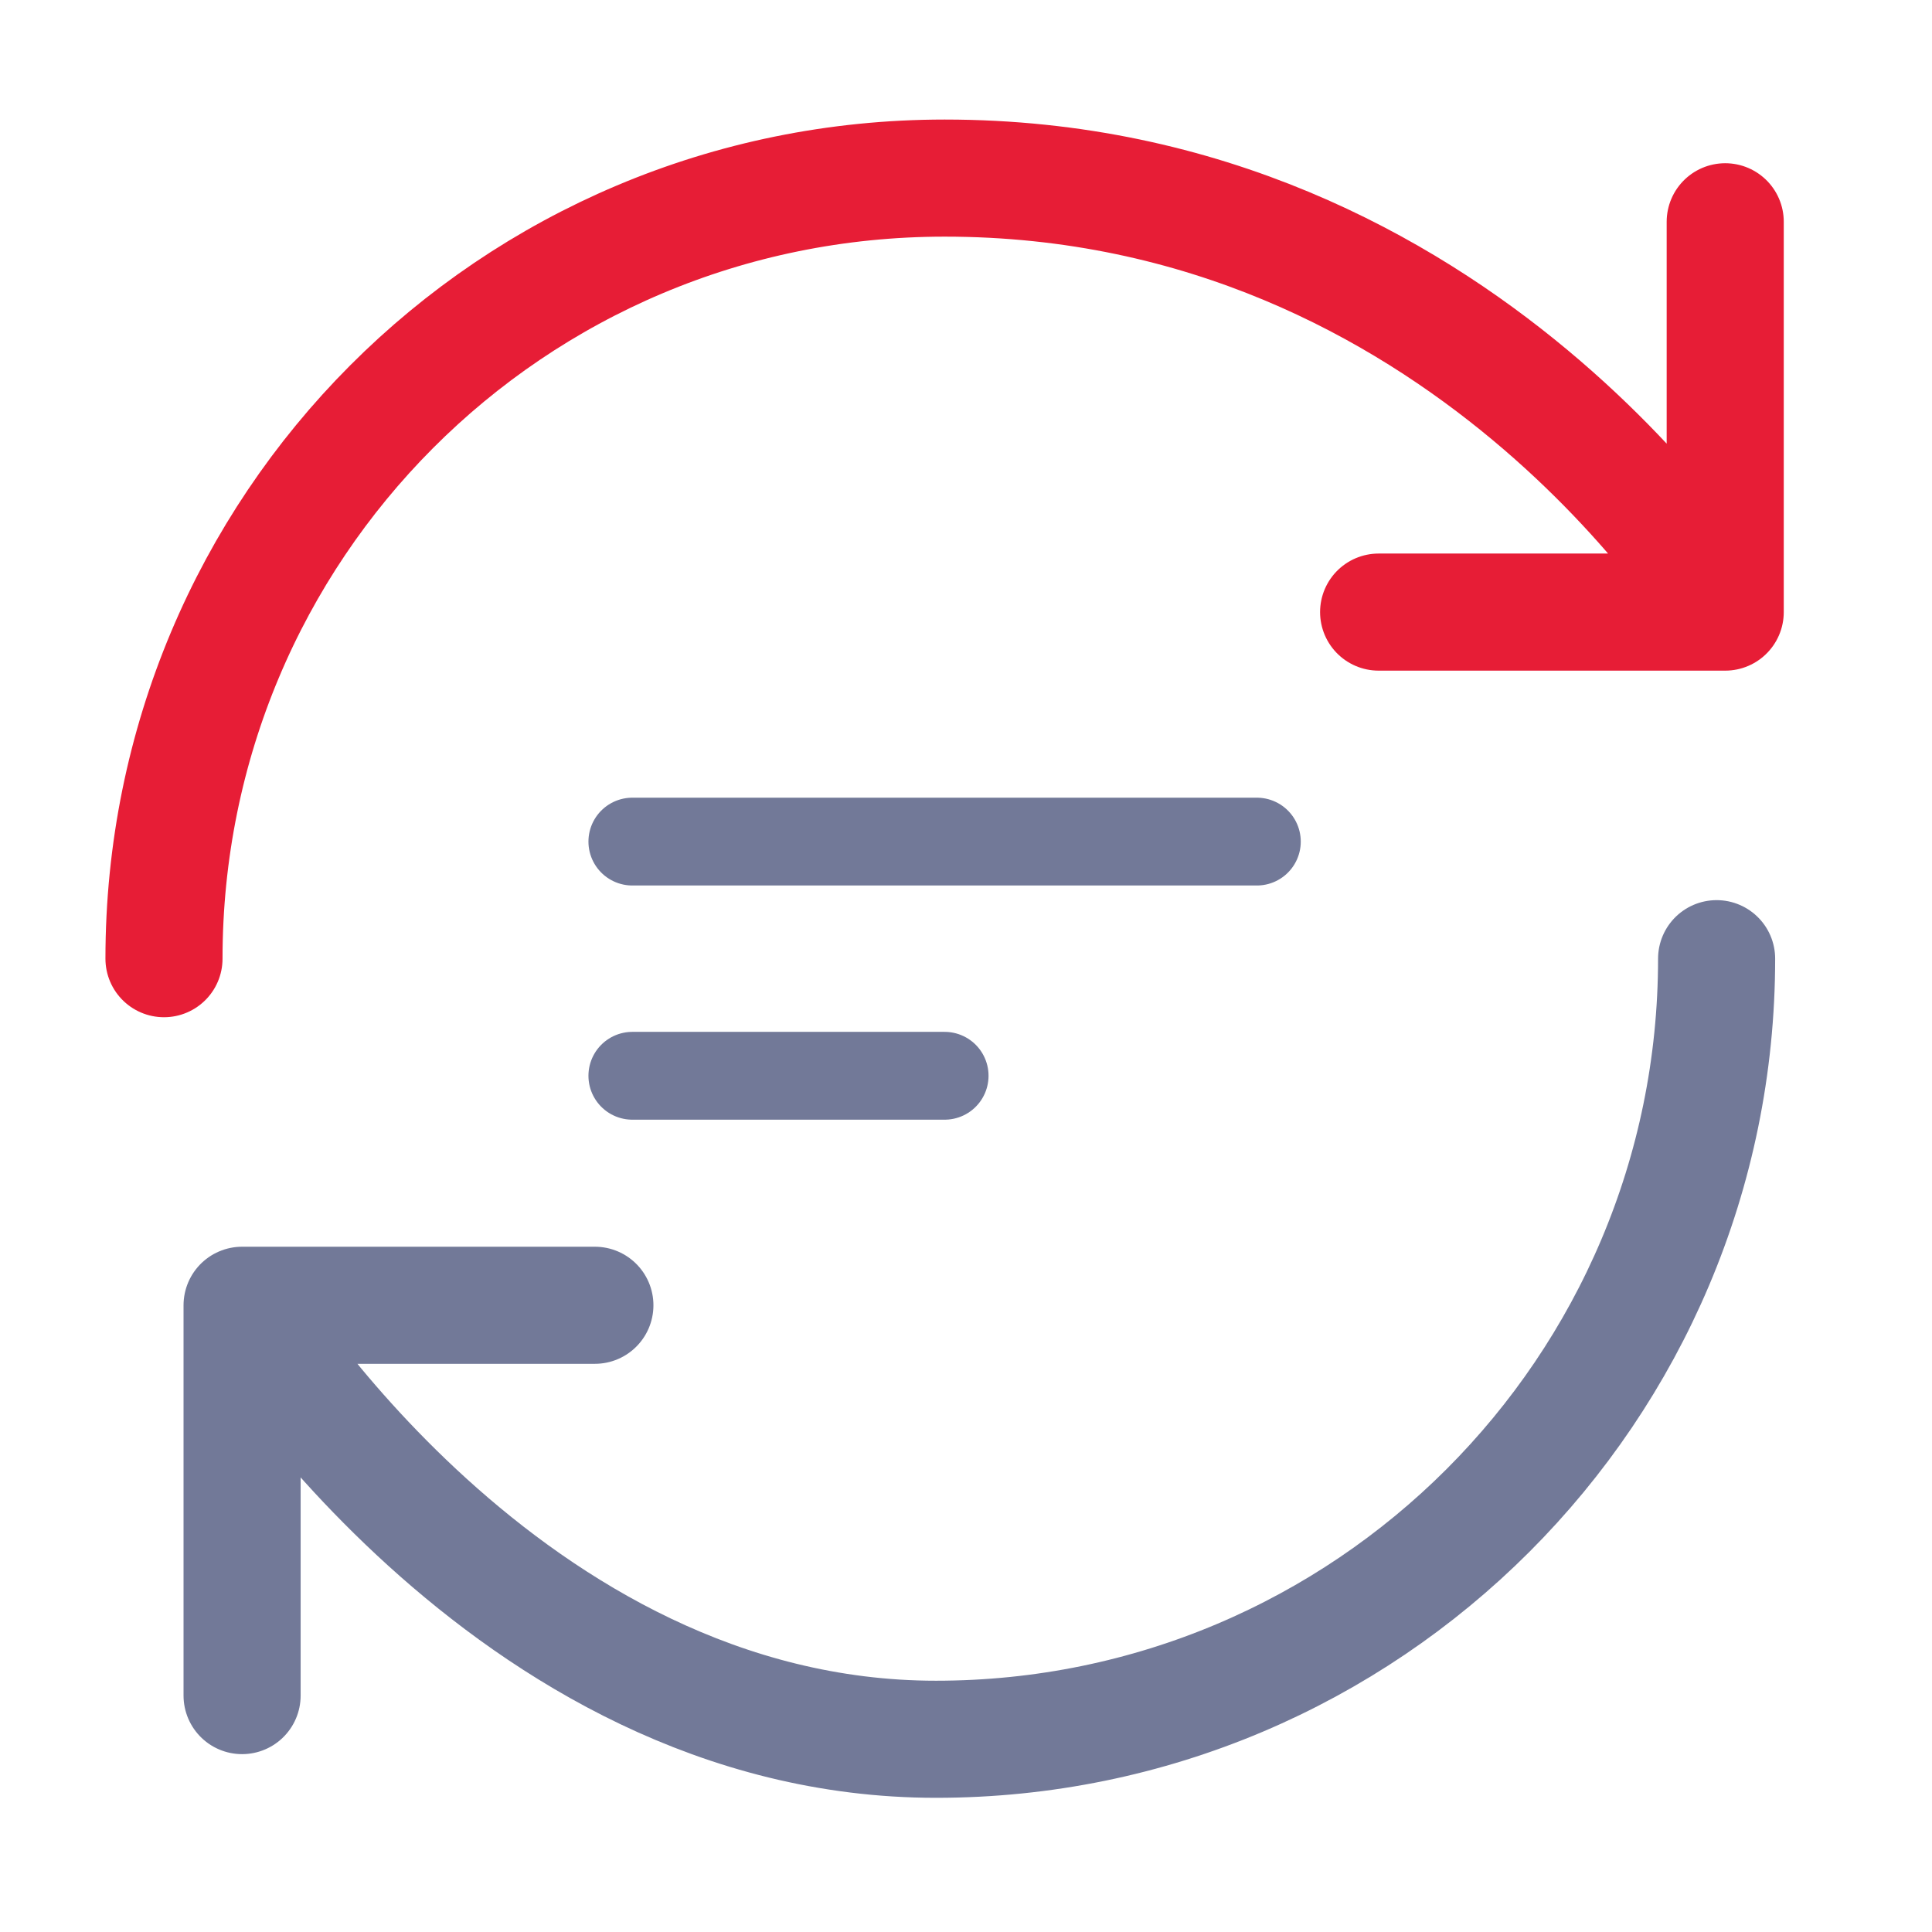 <?xml version="1.0" encoding="UTF-8"?>
<svg xmlns="http://www.w3.org/2000/svg" width="33" height="33" viewBox="0 0 33 33" fill="none">
  <g id="refresh-2">
    <g id="refresh-2_2">
      <path id="Vector" d="M2.801 16.375C2.801 9.015 8.721 3.042 16.135 3.042C25.028 3.042 29.468 10.455 29.468 10.455M29.468 10.455V3.788M29.468 10.455H23.548" stroke="#E71D36" stroke-width="2" stroke-linecap="round" stroke-linejoin="round"></path>
      <path id="Vector_2" d="M29.321 16.375C29.321 23.735 23.348 29.708 15.988 29.708C8.628 29.708 4.135 22.295 4.135 22.295M4.135 22.295H10.161M4.135 22.295V28.962" stroke="#727998" stroke-width="2" stroke-linecap="round" stroke-linejoin="round"></path>
    </g>
    <g id="Group 730">
      <path id="Vector_3" d="M10.801 14.375H21.468" stroke="#727998" stroke-width="1.5" stroke-miterlimit="10" stroke-linecap="round" stroke-linejoin="round"></path>
      <path id="Vector_4" d="M10.801 18.375H16.135" stroke="#727998" stroke-width="1.5" stroke-miterlimit="10" stroke-linecap="round" stroke-linejoin="round"></path>
    </g>
  </g>
</svg>
